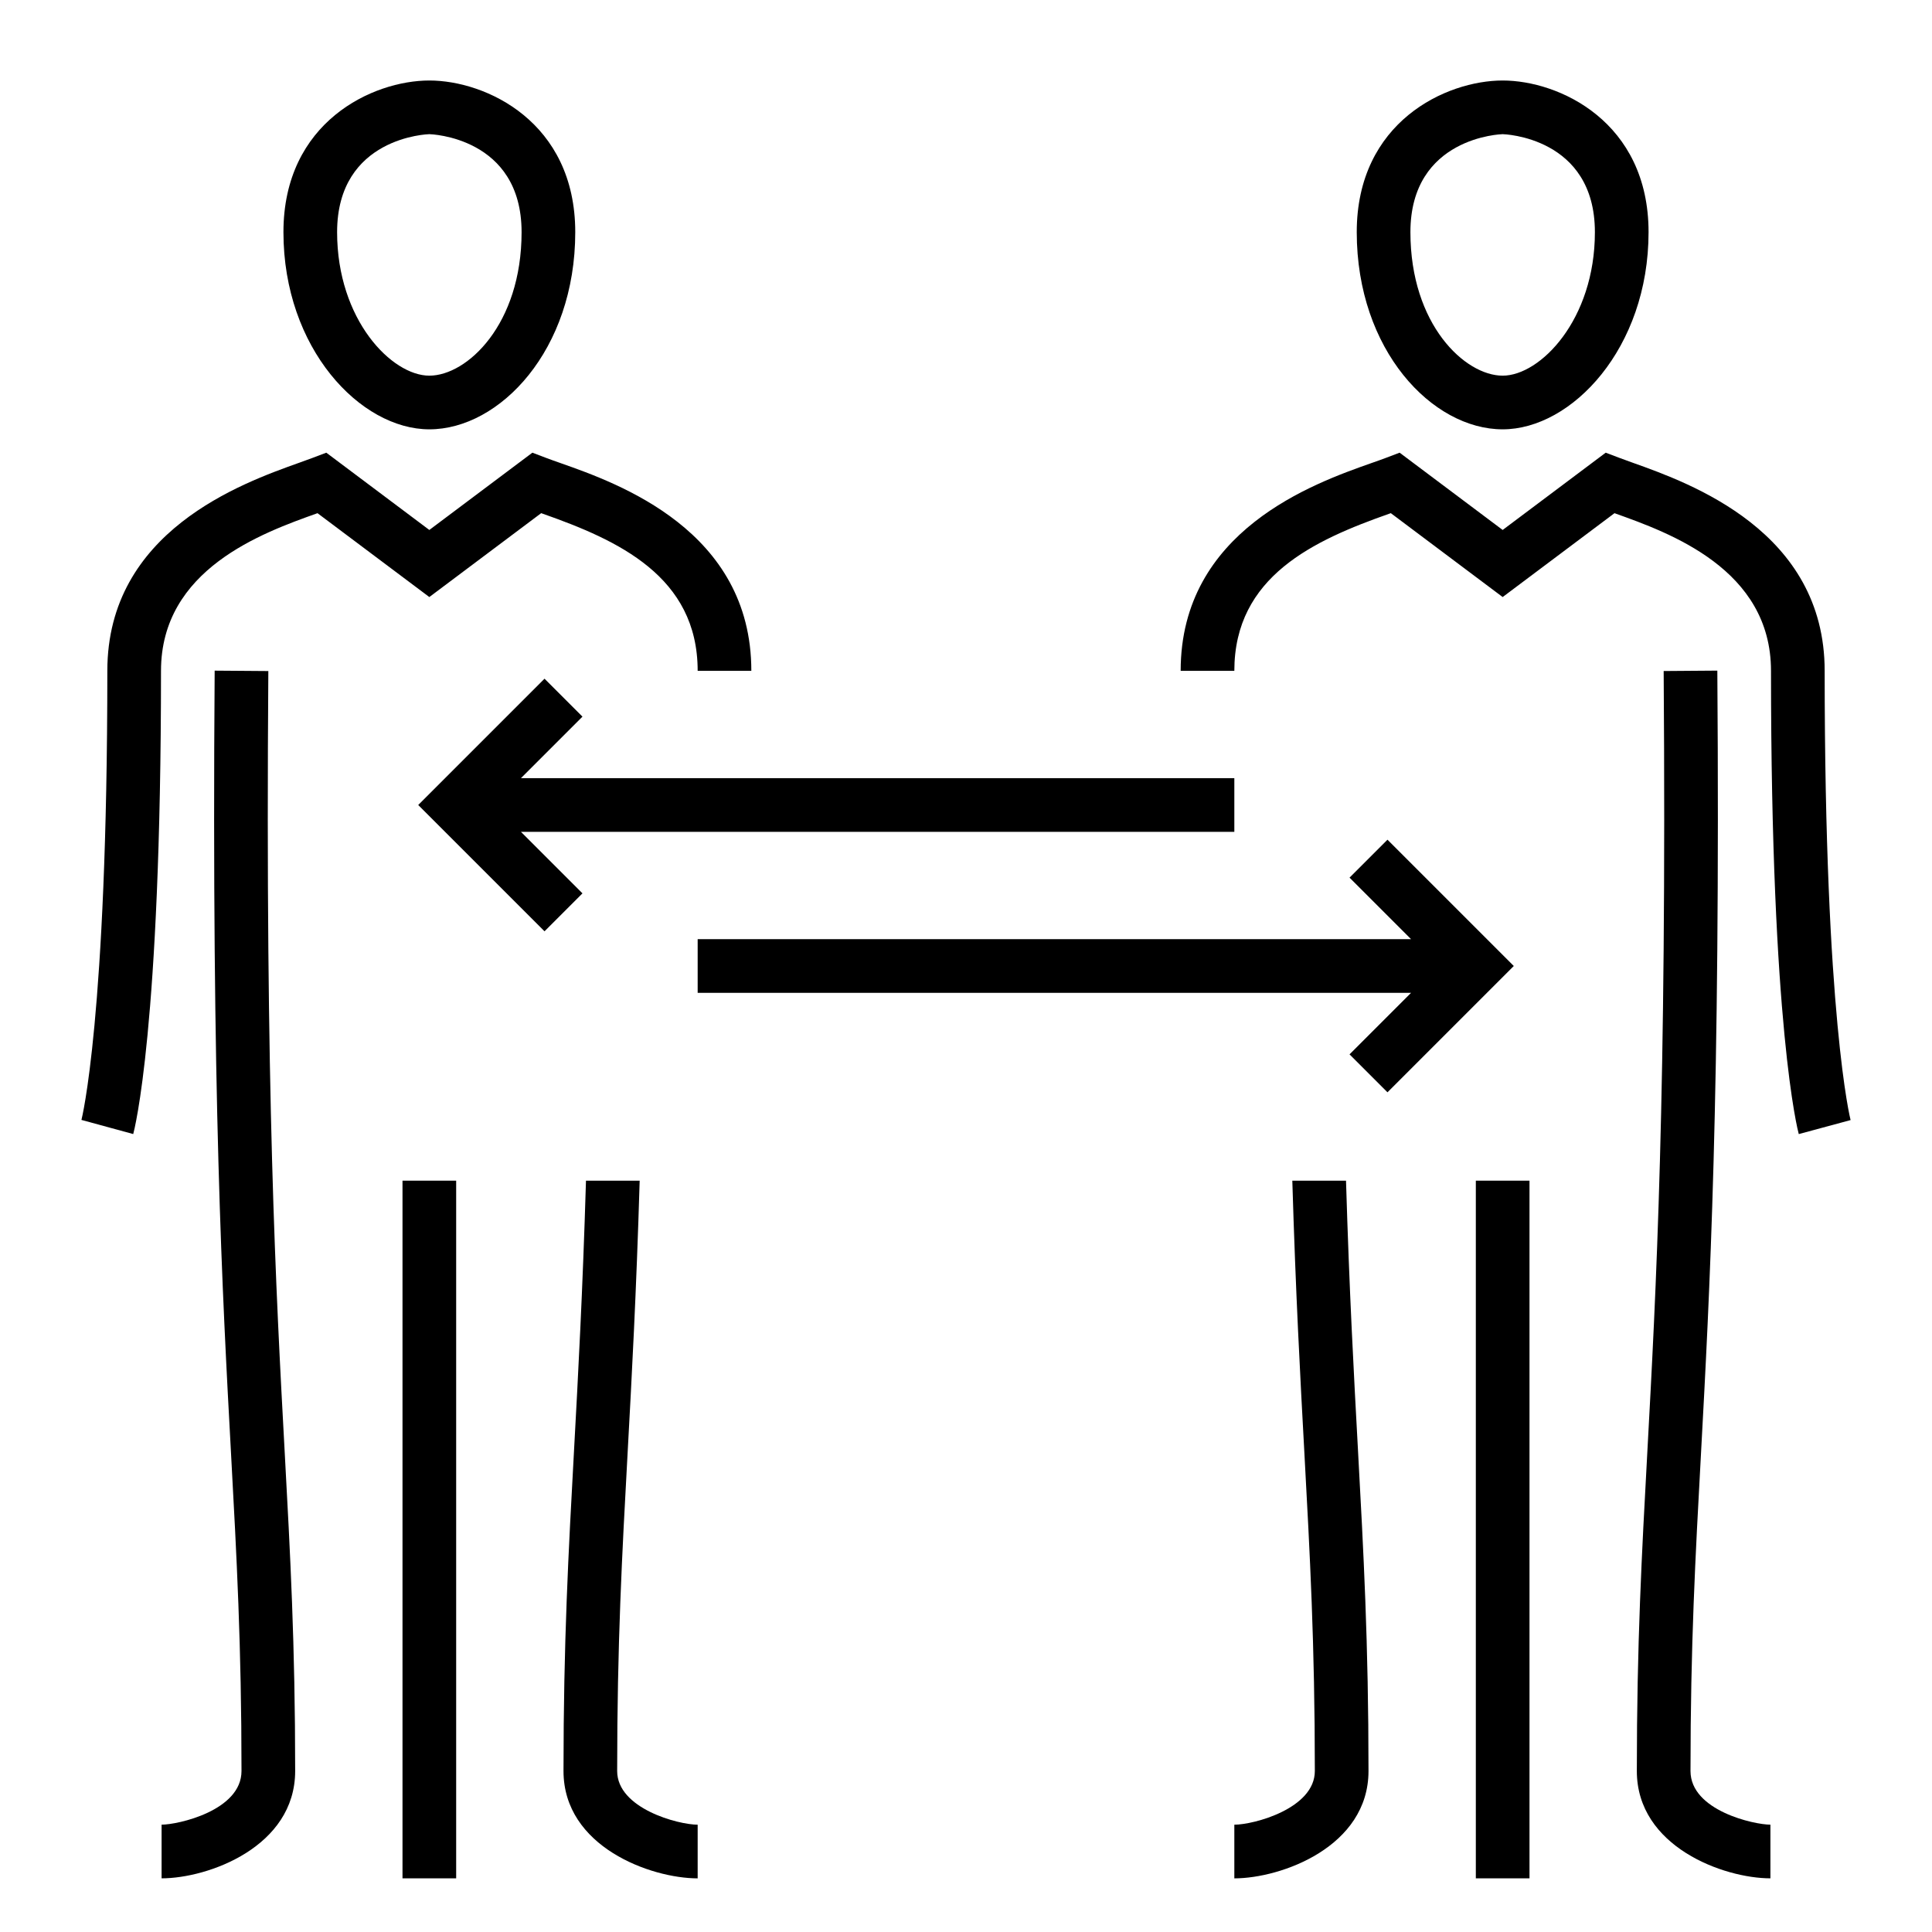 <?xml version="1.0" encoding="utf-8"?>
<!-- Generator: Adobe Illustrator 27.1.0, SVG Export Plug-In . SVG Version: 6.00 Build 0)  -->
<svg version="1.1" xmlns="http://www.w3.org/2000/svg" xmlns:xlink="http://www.w3.org/1999/xlink" x="0px" y="0px" width="72px"
	 height="72px" viewBox="0 0 72 72" style="enable-background:new 0 0 72 72;" xml:space="preserve">
<style type="text/css">
	.st0{fill:none;}
	.st1{display:none;}
	.st2{display:inline;}
	.st3{fill:#E5202E;}
	.st4{fill:#85BC20;}
	.st5{display:inline;fill:#007AC3;}
	.st6{fill:#007AC3;}
	.st7{fill:none;stroke:#000000;stroke-width:4;stroke-miterlimit:10;}
	.st8{fill:none;stroke:#000000;stroke-width:4;stroke-linecap:square;stroke-miterlimit:10;}
</style>
<g id="transparant_background">
	<g id="a">
		<rect class="st0" width="72" height="72"/>
	</g>
</g>
<g id="basic__x2B__medium_icon">
	<path d="M6.022,70v-2C6.628,68,9,67.478,9,66c0-4.667-0.18-7.978-0.389-11.811C8.287,48.245,7.884,40.847,8,24.993l2,0.015
		c-0.116,15.792,0.286,23.156,0.608,29.074C10.818,57.942,11,61.278,11,66C11,68.827,7.758,70,6.022,70z"/>
	<rect x="15" y="44" width="2" height="26"/>
	<path d="M16,16c-2.571,0-5.437-3.018-5.437-7.348C10.563,4.535,13.898,3,16,3c2.103,0,5.438,1.535,5.438,5.652
		C21.438,13.047,18.626,16,16,16z M16,5c-0.034,0-3.437,0.1-3.437,3.652C12.563,11.917,14.599,14,16,14
		c1.405,0,3.438-1.904,3.438-5.348C19.438,5.1,16.034,5,16,5z"/>
	<path d="M65.978,70C64.242,70,61,68.827,61,66c0-4.722,0.182-8.057,0.393-11.918C61.715,48.164,62.116,40.8,62,25.007l2-0.015
		c0.116,15.854-0.287,23.253-0.61,29.198C63.181,58.023,63,61.333,63,66c0,1.478,2.371,2,2.978,2V70z"/>
	<rect x="55" y="44" width="2" height="26"/>
	<path d="M56,16c-2.626,0-5.438-2.953-5.438-7.348C50.562,4.535,53.897,3,56,3c2.102,0,5.437,1.535,5.437,5.652
		C61.437,12.982,58.571,16,56,16z M56,5c-0.034,0-3.438,0.1-3.438,3.652C52.562,12.096,54.595,14,56,14
		c1.401,0,3.437-2.083,3.437-5.348C59.437,5.1,56.034,5,56,5z"/>
	<g>
		<path d="M26,25h2c0-5.236-4.977-6.99-7.102-7.739c-0.204-0.072-0.387-0.136-0.544-0.196L19.84,16.87L16,19.75l-3.84-2.88
			l-0.515,0.195c-0.146,0.055-0.314,0.115-0.5,0.182C9.007,18.01,4,19.797,4,25c0,12.926-0.956,16.704-0.965,16.736l1.93,0.527
			C5.007,42.108,6,38.318,6,25c0-3.793,3.785-5.144,5.818-5.87c0.005-0.002,0.01-0.004,0.015-0.005L16,22.25l4.168-3.126
			c0.021,0.007,0.043,0.015,0.065,0.023C23.023,20.13,26,21.475,26,25z"/>
		<path d="M68,25c0-5.203-5.008-6.99-7.146-7.753c-0.187-0.066-0.354-0.126-0.5-0.182L59.84,16.87L56,19.75l-3.84-2.88l-0.515,0.195
			c-0.157,0.06-0.34,0.124-0.543,0.195C48.977,18.01,44,19.764,44,25h2c0-3.525,2.977-4.87,5.767-5.853
			c0.022-0.008,0.044-0.016,0.065-0.023L56,22.25l4.167-3.125c0.005,0.002,0.01,0.004,0.015,0.005C62.215,19.856,66,21.207,66,25
			c0,13.318,0.993,17.108,1.035,17.264l1.931-0.522C68.956,41.704,68,37.926,68,25z"/>
	</g>
	<g>
		<path d="M23,66c0-4.731,0.181-8.046,0.391-11.885c0.153-2.795,0.323-5.927,0.448-10.115h-2.001
			c-0.124,4.138-0.292,7.238-0.443,10.006C21.183,57.874,21,61.215,21,66c0,2.827,3.256,4.001,5,4.001v-2
			C25.277,68.001,23,67.399,23,66z"/>
		<path d="M50.162,44h-2.001c0.125,4.188,0.295,7.32,0.448,10.115C48.818,57.954,49,61.269,49,66c0,1.399-2.276,2.001-3,2.001v2
			c1.743,0,5-1.174,5-4.001c0-4.785-0.183-8.126-0.394-11.994C50.455,51.238,50.286,48.138,50.162,44z"/>
	</g>
	<polygon points="46,29 19.414,29 21.707,26.707 20.293,25.293 15.586,30 20.293,34.707 21.707,33.293 19.414,31 46,31 	"/>
	<polygon points="51.707,31.293 50.293,32.707 52.586,35 26,35 26,37 52.586,37 50.293,39.293 51.707,40.707 56.414,36 	"/>
</g>
<g id="large_icon" class="st1">
	<path class="st2" d="M6.022,70v-2C6.628,68,9,67.478,9,66c0-4.667-0.18-7.978-0.389-11.811C8.287,48.245,7.884,40.847,8,24.993
		l2,0.015c-0.116,15.792,0.286,23.156,0.608,29.074C10.818,57.942,11,61.278,11,66C11,68.827,7.758,70,6.022,70z"/>
	<rect x="15" y="44" class="st2" width="2" height="26"/>
	<path class="st2" d="M16,16c-2.571,0-5.437-3.018-5.437-7.348C10.563,4.535,13.898,3,16,3c2.103,0,5.438,1.535,5.438,5.652
		C21.438,13.047,18.626,16,16,16z M16,5c-0.034,0-3.437,0.1-3.437,3.652C12.563,11.917,14.599,14,16,14
		c1.405,0,3.438-1.904,3.438-5.348C19.438,5.1,16.034,5,16,5z"/>
	<path class="st2" d="M65.978,70C64.242,70,61,68.827,61,66c0-4.722,0.182-8.057,0.393-11.918C61.715,48.164,62.116,40.8,62,25.007
		l2-0.015c0.116,15.854-0.287,23.253-0.61,29.198C63.181,58.023,63,61.333,63,66c0,1.478,2.371,2,2.978,2V70z"/>
	<rect x="55" y="44" class="st2" width="2" height="26"/>
	<path class="st2" d="M56,16c-2.626,0-5.438-2.953-5.438-7.348C50.562,4.535,53.897,3,56,3c2.102,0,5.437,1.535,5.437,5.652
		C61.437,12.982,58.571,16,56,16z M56,5c-0.034,0-3.438,0.1-3.438,3.652C52.562,12.096,54.595,14,56,14
		c1.401,0,3.437-2.083,3.437-5.348C59.437,5.1,56.034,5,56,5z"/>
	<g class="st2">
		<path class="st3" d="M26,25h2c0-5.236-4.977-6.99-7.102-7.739c-0.204-0.072-0.387-0.136-0.544-0.196L19.84,16.87L16,19.75
			l-3.84-2.88l-0.515,0.195c-0.146,0.055-0.314,0.115-0.5,0.182C9.007,18.01,4,19.797,4,25c0,12.926-0.956,16.704-0.965,16.736
			l1.93,0.527C5.007,42.108,6,38.318,6,25c0-3.793,3.785-5.144,5.818-5.87c0.005-0.002,0.01-0.004,0.015-0.005L16,22.25l4.168-3.126
			c0.021,0.007,0.043,0.015,0.065,0.023C23.023,20.13,26,21.475,26,25z"/>
		<path class="st4" d="M68,25c0-5.203-5.008-6.99-7.146-7.753c-0.187-0.066-0.354-0.126-0.5-0.182L59.84,16.87L56,19.75l-3.84-2.88
			l-0.515,0.195c-0.157,0.06-0.34,0.124-0.543,0.195C48.977,18.01,44,19.764,44,25h2c0-3.525,2.977-4.87,5.767-5.853
			c0.022-0.008,0.044-0.016,0.065-0.023L56,22.25l4.167-3.125c0.005,0.002,0.01,0.004,0.015,0.005C62.215,19.856,66,21.207,66,25
			c0,13.318,0.993,17.108,1.035,17.264l1.931-0.522C68.956,41.704,68,37.926,68,25z"/>
	</g>
	<g class="st2">
		<path d="M23,66c0-4.731,0.181-8.046,0.391-11.885c0.153-2.795,0.323-5.927,0.448-10.115h-2.001
			c-0.124,4.138-0.292,7.238-0.443,10.006C21.183,57.874,21,61.215,21,66c0,2.827,3.256,4.001,5,4.001v-2
			C25.277,68.001,23,67.399,23,66z"/>
		<path d="M50.162,44h-2.001c0.125,4.188,0.295,7.32,0.448,10.115C48.818,57.954,49,61.269,49,66c0,1.399-2.276,2.001-3,2.001v2
			c1.743,0,5-1.174,5-4.001c0-4.785-0.183-8.126-0.394-11.994C50.455,51.238,50.286,48.138,50.162,44z"/>
	</g>
	<polygon class="st5" points="46,29 19.414,29 21.707,26.707 20.293,25.293 15.586,30 20.293,34.707 21.707,33.293 19.414,31 46,31 
			"/>
	<polygon class="st5" points="51.707,31.293 50.293,32.707 52.586,35 26,35 26,37 52.586,37 50.293,39.293 51.707,40.707 56.414,36 
			"/>
</g>
<g id="colored_circle">
</g>
<g id="primary_illustration" class="st1">
	<ellipse class="st7" cx="63" cy="-3" rx="69" ry="60"/>
	<g class="st2">
		<path class="st3" d="M7,1h4C11-14.001-2.94-18.914-9.639-21.275c-0.618-0.218-1.174-0.414-1.652-0.595l-1.029-0.39L-24-13.5
			l-11.68-8.76l-1.029,0.39c-0.443,0.168-0.954,0.35-1.517,0.551C-44.969-18.912-59-13.904-59,1c0,39.034-2.902,50.369-2.929,50.473
			l3.858,1.055C-57.945,52.067-55,40.825-55,1c0-12.084,11.786-16.292,18.118-18.552c0.189-0.067,0.373-0.133,0.55-0.197L-24-8.5
			l12.333-9.25c0.223,0.08,0.456,0.162,0.698,0.247C-4.689-15.29,7-11.169,7,1z"/>
		<path class="st4" d="M131,1c0-14.904-14.031-19.913-20.774-22.319c-0.563-0.201-1.074-0.383-1.517-0.551l-1.029-0.39L96-13.5
			l-11.68-8.76l-1.029,0.39c-0.478,0.181-1.034,0.377-1.651,0.594C74.94-18.915,61-14.001,61,1h4c0-12.17,11.689-16.29,17.97-18.503
			c0.241-0.085,0.475-0.167,0.697-0.247L96-8.5l12.331-9.249c0.178,0.063,0.361,0.129,0.55,0.197C115.214-15.292,127-11.085,127,1
			c0,39.825,2.945,51.067,3.07,51.527l3.86-1.048C133.901,51.369,131,40.034,131,1z"/>
	</g>
	<g class="st2">
		<path d="M77.484,58h-4.002c0.375,12.557,0.885,21.911,1.343,30.291C75.456,99.821,76,109.779,76,124c0,5.252-7.883,7.003-10,7.003
			v4c4.729,0,14-3.322,14-11.003c0-14.329-0.547-24.338-1.181-35.928C78.365,79.746,77.857,70.457,77.484,58z"/>
		<path d="M-4,124c0-14.221,0.544-24.179,1.175-35.709C-2.367,79.911-1.857,70.557-1.482,58h-4.002
			c-0.373,12.457-0.88,21.746-1.336,30.072C-7.453,99.662-8,109.671-8,124c0,7.681,9.271,11.003,14,11.003v-4
			C3.882,131.003-4,129.252-4,124z"/>
	</g>
	<path class="st5" d="M65,14h-81.172l8.586-8.586l-2.828-2.828L-23.829,16l13.415,13.414l2.828-2.828L-16.172,18H65V14z M-18.171,16
		L-18,15.829v0.343L-18.171,16z"/>
	<polygon class="st5" points="82.414,20.586 79.586,23.414 88.172,32 7,32 7,36 88.172,36 79.586,44.586 82.414,47.414 95.828,34 	
		"/>
</g>
</svg>
